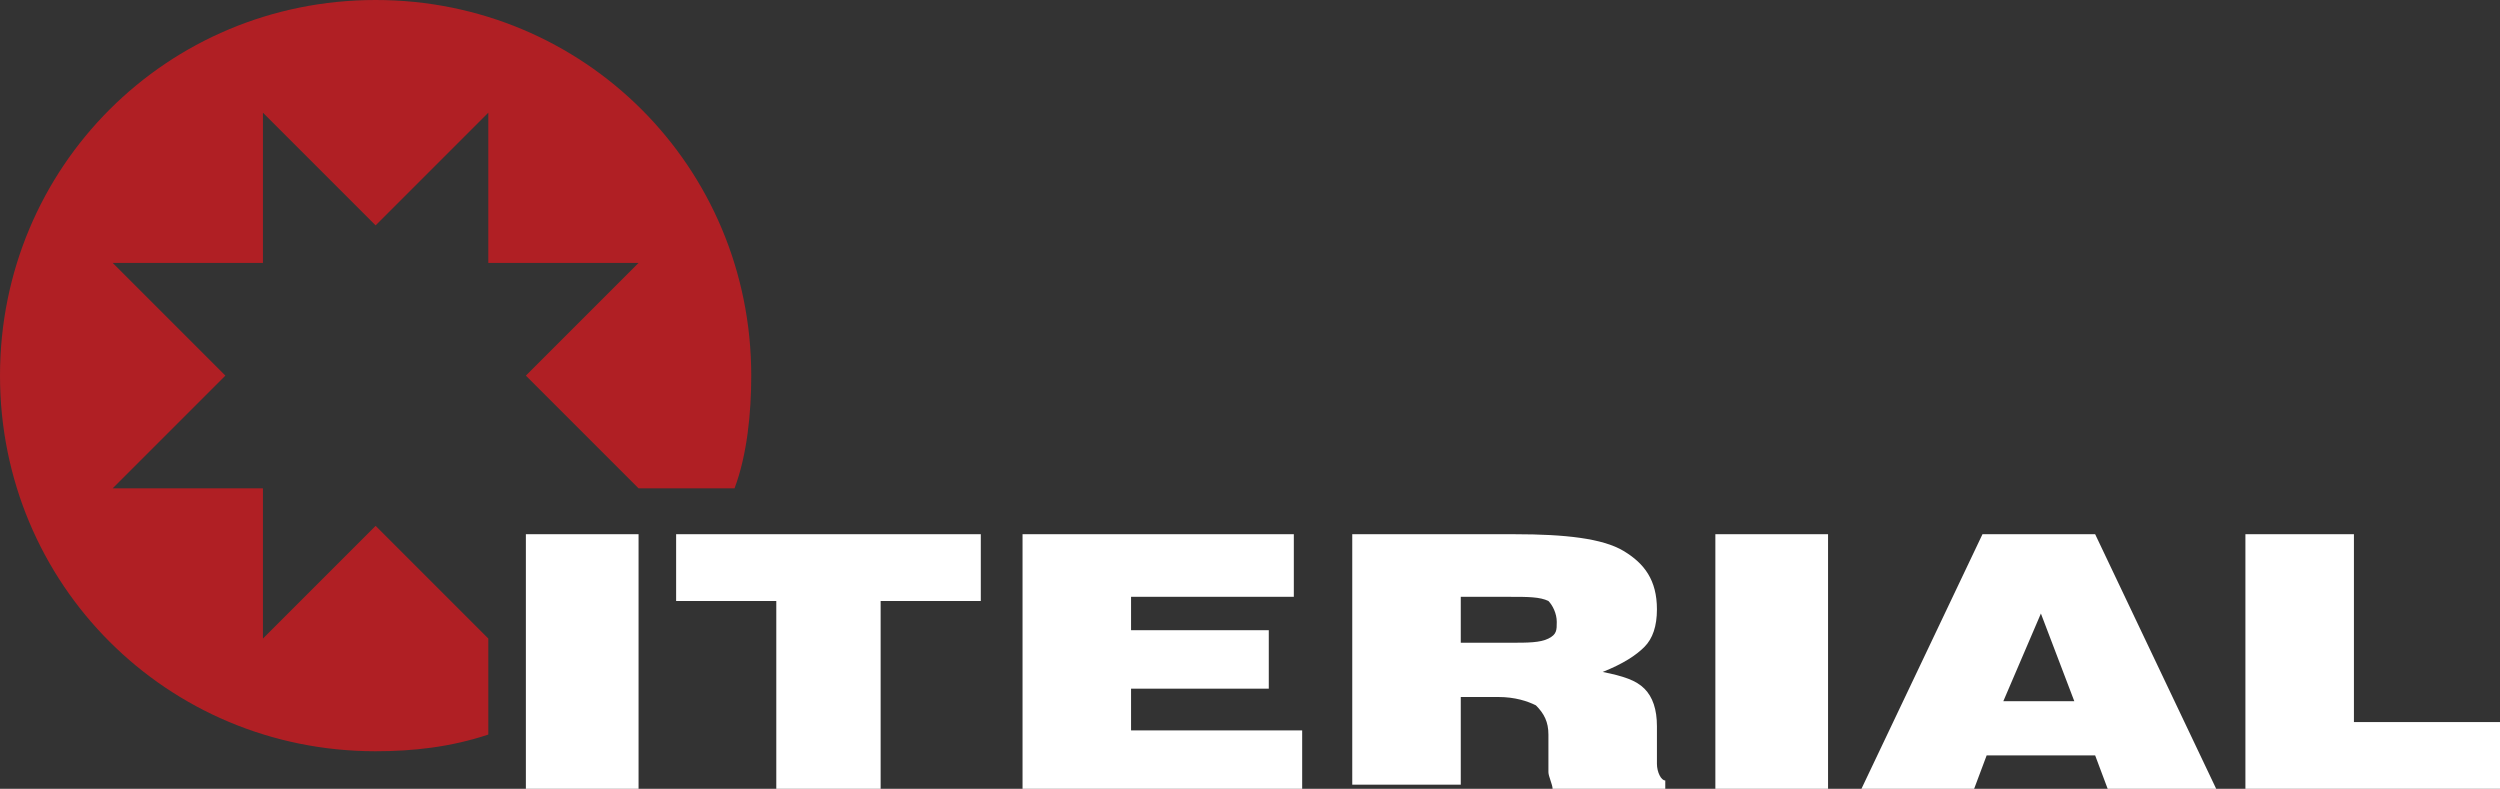 <svg version="1.1" id="Layer_1"
     xmlns="http://www.w3.org/2000/svg" x="0px" y="0px" viewBox="0 0 59.9 18.9"
     style="enable-background:new 0 0 59.9 18.9;" xml:space="preserve">
<rect x="0" y="0" width="59.9" height="18.9" fill="#333333" stroke="none"/>
<style type="text/css">
	.st0{fill:#FFFFFF;}
	.st1{fill:#B01F24;}
</style>
<g>
	<path class="st0" d="M12.6,18.9v-6.1h2.7v6.1H12.6z"/>
	<path class="st0" d="M18.6,18.9v-4.5h-2.4v-1.6h7.3v1.6h-2.4v4.5H18.6z"/>
	<path class="st0" d="M24.5,18.9v-6.1H31v1.5h-3.9v0.8h3.3v1.4h-3.3v1h4.1v1.5H24.5z"/>
	<path class="st0" d="M32.4,18.9v-6.1h3.9c1.2,0,2.1,0.1,2.6,0.4c0.5,0.3,0.8,0.7,0.8,1.4c0,0.4-0.1,0.7-0.3,0.9
		c-0.2,0.2-0.5,0.4-1,0.6c0.5,0.1,0.8,0.2,1,0.4c0.2,0.2,0.3,0.5,0.3,0.9l0,0.9c0,0,0,0,0,0c0,0.2,0.1,0.4,0.2,0.4v0.2h-2.7
		c0-0.1-0.1-0.3-0.1-0.4c0-0.1,0-0.2,0-0.3v-0.6c0-0.3-0.1-0.5-0.3-0.7c-0.2-0.1-0.5-0.2-0.9-0.2H35v2.1H32.4z M35,15.4h1.2
		c0.4,0,0.7,0,0.9-0.1c0.2-0.1,0.2-0.2,0.2-0.4c0-0.2-0.1-0.4-0.2-0.5c-0.2-0.1-0.5-0.1-0.9-0.1H35V15.4z"/>
	<path class="st0" d="M41.1,18.9v-6.1h2.7v6.1H41.1z"/>
	<path class="st0" d="M44.6,18.9l2.9-6.1h2.7l2.9,6.1h-2.6l-0.3-0.8h-2.6l-0.3,0.8H44.6z M48,16.8h1.7l-0.8-2.1L48,16.8z"/>
	<path class="st0" d="M53.8,18.9v-6.1h2.6v4.5H60v1.6H53.8z"/>
</g>
<path class="st1" d="M11.7,15.3L11.7,15.3l-1.4-1.4L9,12.6l-2.7,2.7v-3.6H2.7L5.4,9L2.7,6.3h3.6V2.7L9,5.4l2.7-2.7v3.6h3.6L12.6,9
	l1.3,1.3l1.4,1.4h2.3c0.3-0.8,0.4-1.8,0.4-2.7c0-5-4-9-9-9C4,0,0,4,0,9c0,5,4,9,9,9c0.9,0,1.8-0.1,2.7-0.4V15.3z"/>
</svg>
